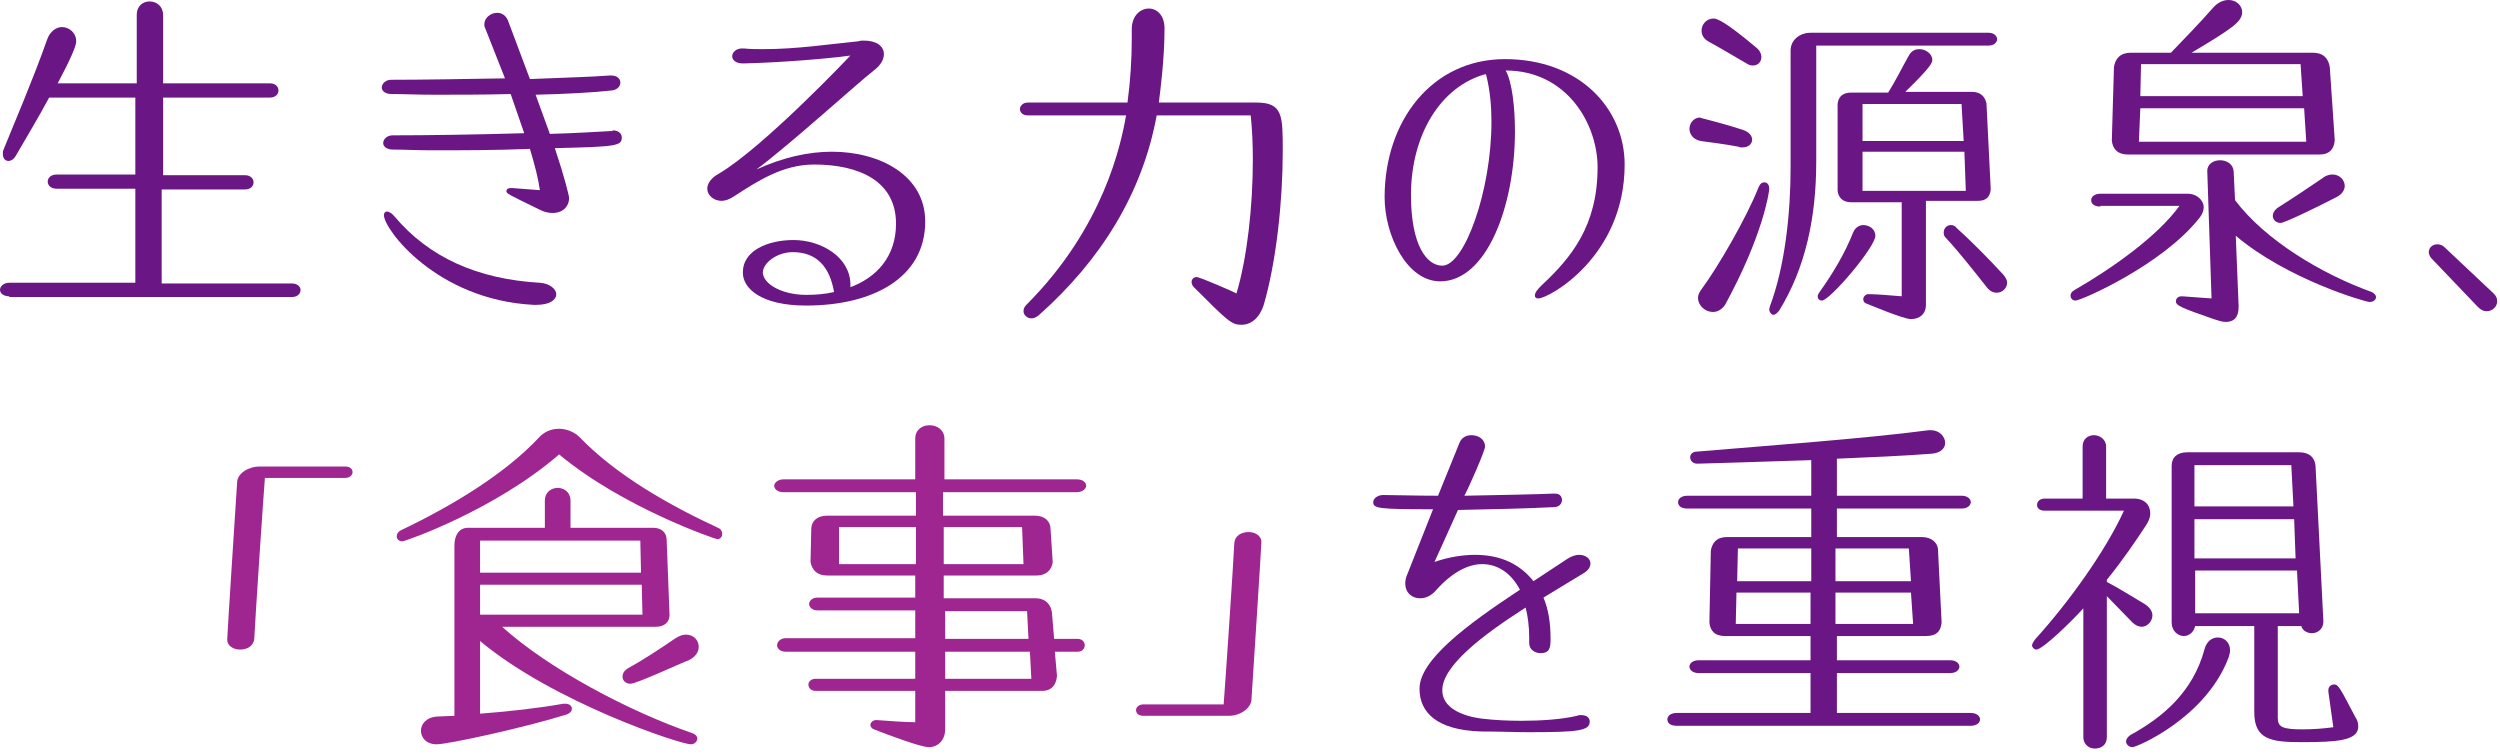 <?xml version="1.0" encoding="utf-8"?>
<!-- Generator: Adobe Illustrator 26.2.1, SVG Export Plug-In . SVG Version: 6.00 Build 0)  -->
<svg version="1.1" id="レイヤー_1" xmlns="http://www.w3.org/2000/svg" xmlns:xlink="http://www.w3.org/1999/xlink" x="0px"
	 y="0px" width="351px" height="106px" viewBox="0 0 351 106" style="enable-background:new 0 0 351 106;" xml:space="preserve">
<style type="text/css">
	.st0{enable-background:new    ;}
	.st1{fill:#6A1684;}
	.st2{fill:#9F2691;}
</style>
<g class="st0">
	<path class="st1" d="M1.3,41.6c-0.9,0-1.3-0.5-1.3-0.9c0-0.5,0.5-1,1.3-1h17.7V26.5h-11c-0.9,0-1.3-0.5-1.3-1c0-0.5,0.4-1,1.3-1h11
		V13.7H6.9c-1.5,2.8-3.2,5.6-4.7,8.2c-0.3,0.5-0.7,0.7-1,0.7c-0.5,0-0.8-0.4-0.8-1c0-0.2,0-0.4,0.1-0.6c1.5-3.7,4.2-10,6.1-15.4
		c0.4-1.2,1.3-1.8,2.1-1.8c1,0,2,0.8,2,2c0,0.7-0.9,2.7-2.6,5.9h11.1V2.1c0-1.3,0.9-1.9,1.8-1.9c1,0,1.9,0.7,1.9,1.9v9.6h15
		c0.8,0,1.2,0.5,1.2,1c0,0.5-0.4,1-1.2,1h-15v10.9h11.5c0.8,0,1.2,0.5,1.2,1c0,0.5-0.4,1-1.2,1H22.7v13.2h18.3
		c0.8,0,1.2,0.5,1.2,0.9c0,0.5-0.4,1-1.2,1H1.3z"/>
	<path class="st1" d="M86,18.3c0.9,0,1.3,0.5,1.3,1c0,1.2-0.8,1.3-9.4,1.5c1.4,4.2,2,6.7,2,7c0,1.2-0.9,2.1-2.3,2.1
		c-0.5,0-1.1-0.1-1.7-0.4c-4.7-2.3-4.8-2.3-4.8-2.7c0-0.2,0.2-0.4,0.6-0.4h0.2c1.3,0.1,3.9,0.3,3.9,0.3c-0.2-1.5-0.7-3.5-1.4-5.8
		c-4.7,0.2-9.6,0.2-13.8,0.2c-2,0-3.9-0.1-5.4-0.1c-1,0-1.4-0.5-1.4-0.9c0-0.6,0.6-1.1,1.3-1.1c4.7,0,11.9-0.1,18.5-0.3
		c-0.6-1.8-1.3-3.7-1.9-5.5c-3.7,0.1-7.4,0.1-10.7,0.1c-2.3,0-4.4-0.1-6-0.1c-1,0-1.4-0.5-1.4-0.9c0-0.6,0.6-1.1,1.3-1.1
		c4.1,0,10.1-0.1,16-0.2l-2.8-7.1C68,3.7,68,3.6,68,3.4c0-0.9,0.9-1.6,1.8-1.6c0.7,0,1.3,0.4,1.6,1.3l3,8c4.6-0.2,8.8-0.3,11.2-0.5
		h0.2c0.9,0,1.3,0.5,1.3,1s-0.4,1-1.2,1.1c-2.7,0.3-6.5,0.5-10.7,0.6l2,5.5c3.6-0.1,6.7-0.3,8.6-0.4H86z M74.9,42.8
		c-13.6-0.7-21-10.6-21-12.6c0-0.3,0.2-0.5,0.4-0.5c0.3,0,0.7,0.2,1.1,0.7c4.8,5.7,11.6,8.8,20.4,9.3c1.4,0.1,2.3,0.9,2.3,1.6
		c0,0.8-0.9,1.5-2.8,1.5H74.9z"/>
	<path class="st1" d="M119.2,40.4c3.9-1.4,6.6-4.4,6.6-9c0-6-5.2-8.3-11.5-8.3c-4.4,0-7.9,2.3-11.3,4.5c-0.6,0.4-1.2,0.6-1.7,0.6
		c-1.1,0-2-0.8-2-1.7c0-0.7,0.5-1.5,1.6-2.1c6.3-3.7,18.5-16.6,18.5-16.6c-3.6,0.5-10.4,1-14.8,1.1c-1.3,0.1-1.8-0.5-1.8-1
		c0-0.6,0.6-1.1,1.4-1.1h0.2c0.9,0.1,1.8,0.1,2.8,0.1c4.7,0,9.2-0.7,13.3-1.1c0.3-0.1,0.5-0.1,0.8-0.1c1.8,0,2.8,0.8,2.8,1.9
		c0,0.7-0.4,1.5-1.3,2.2c-2.8,2.2-11.3,10-16.6,14c3.7-1.7,7.3-2.5,10.6-2.5c6.7,0,13.1,3.3,13.1,9.8c0,8-7.5,11.8-16.7,11.8
		c-6.5,0-8.9-2.5-8.9-4.6v-0.1c0-3,3.5-4.5,7.1-4.5c3.9,0,8,2.4,8,6.3V40.4z M111.3,35.4c-2.2,0-4.2,1.5-4.2,2.9
		c0.1,1.6,2.7,3.1,6.1,3.1c1.3,0,2.6-0.1,3.9-0.4C116.5,37.5,114.7,35.4,111.3,35.4z"/>
	<path class="st1" d="M162.4,16.2c-2,10.9-7.8,20.3-16.6,28.1c-0.4,0.3-0.7,0.4-1,0.4c-0.6,0-1.1-0.5-1.1-1c0-0.3,0.1-0.6,0.4-0.9
		c10.9-10.9,13.3-22.6,14-26.6h-13.8c-0.8,0-1.1-0.5-1.1-0.9c0-0.4,0.4-0.9,1.1-0.9h14c0.4-3,0.6-6,0.6-9V4.1c0-1.9,1.2-2.9,2.4-2.9
		c1.1,0,2.2,0.9,2.2,2.8c0,4.3-0.6,8.8-0.8,10.4h13.7c3.7,0,3.7,1.8,3.7,6.8c0,7-0.9,15.6-2.7,21.7c-0.6,1.8-1.8,2.7-3.1,2.7
		c-1.4,0-1.9-0.5-6.7-5.3c-0.2-0.2-0.3-0.5-0.3-0.7c0-0.4,0.3-0.7,0.7-0.7c0.5,0,5.5,2.2,5.6,2.3c1.5-5,2.3-12.2,2.3-18.8
		c0-2.2-0.1-4.3-0.3-6.2H162.4z"/>
	<path class="st1" d="M212.7,18.4c0,10.6-4,21.1-10.5,21.1c-4.7,0-7.8-6.5-7.8-11.8c0-10.8,6.7-19.4,16.9-19.4
		c10.4,0,16.8,6.9,16.8,14.8c0,13-10.7,18.8-12.1,18.8c-0.4,0-0.5-0.2-0.5-0.4c0-0.4,0.3-0.8,0.9-1.4c4.2-3.9,7.9-8.4,7.9-16.6
		c0-6.2-4.4-13.6-12.9-13.6C212.3,11.5,212.7,15.1,212.7,18.4z M198.1,27.4c0,7,2.2,9.9,4.4,9.9c3.1,0,6.9-10.5,6.9-20.2
		c0-2.2-0.2-4.4-0.7-6.4c0-0.1-0.1-0.2-0.1-0.3C202.3,12.1,198.1,18.9,198.1,27.4z"/>
	<path class="st1" d="M244.6,18.2c1,0.3,1.4,0.9,1.4,1.4c0,0.6-0.5,1.1-1.4,1.1c-0.2,0-0.3,0-0.5-0.1c-2.1-0.4-3.9-0.6-5.3-0.8
		c-1.1-0.2-1.6-1-1.6-1.7c0-0.8,0.6-1.6,1.5-1.6C238.7,16.6,240.5,16.9,244.6,18.2z M240.5,43.8c-1.1,0-2.1-0.9-2.1-2
		c0-0.4,0.2-0.8,0.5-1.2c2.3-3.1,6.3-10,8-14.3c0.2-0.5,0.5-0.7,0.8-0.7c0.4,0,0.7,0.3,0.7,0.9c0,0.5-0.9,6.6-6.2,16.3
		C241.7,43.5,241.1,43.8,240.5,43.8z M246.1,9.2c-0.3,0-0.6-0.1-0.9-0.3c-1.9-1.1-3.9-2.3-5.2-3c-0.8-0.4-1.1-1-1.1-1.6
		c0-0.9,0.7-1.7,1.7-1.7c0.4,0,1.5,0.3,6,4.1c0.5,0.4,0.7,0.9,0.7,1.3C247.3,8.7,246.8,9.2,246.1,9.2z M255,6.4v16.3
		c0,7.8-1.5,14.9-5.2,20.9c-0.3,0.4-0.6,0.6-0.8,0.6c-0.3,0-0.6-0.4-0.6-0.8c0-0.1,0.1-0.3,0.1-0.4c2.1-5.6,2.9-13,2.9-19.5V7.1
		c0-1.5,1.3-2.5,2.8-2.5h25c0.8,0,1.2,0.5,1.2,0.9s-0.4,0.9-1.2,0.9H255z M255.2,41.6c0-0.2,0.1-0.3,0.2-0.5c2-2.8,3.6-5.5,4.8-8.5
		c0.3-0.7,0.9-1,1.4-1c0.9,0,1.7,0.6,1.7,1.5c0,1.6-6.4,9.1-7.5,9.1C255.4,42.2,255.2,41.9,255.2,41.6z M266.9,28.4h-7
		c-1.2,0-1.8-0.7-1.9-1.6V14.6c0.1-1,0.7-1.6,1.9-1.6h5.2c0.9-1.4,2-3.6,2.9-5.2c0.4-0.7,0.9-0.9,1.5-0.9c0.9,0,1.8,0.7,1.8,1.5
		c0,0.4-0.2,1-3.8,4.5h9.4c1.2,0,1.8,0.7,2,1.6l0.6,12.1c-0.1,1-0.6,1.6-1.8,1.6h-7.3v14.6c0,1.3-0.9,2-2.1,2c-1.1,0-6-2.1-6.3-2.2
		c-0.3-0.1-0.4-0.4-0.4-0.6c0-0.3,0.3-0.7,0.7-0.7h0.1c1.2,0,3.3,0.2,4.6,0.3V28.4z M275.8,21.3h-14.3v5.5H276L275.8,21.3z
		 M275.4,14.6h-13.9v5.2h14.2L275.4,14.6z M280.3,41.1c-0.4,0-0.9-0.2-1.3-0.7c-1.9-2.4-4.1-5.2-5.8-7c-0.3-0.3-0.3-0.5-0.3-0.8
		c0-0.5,0.4-1,1-1c0.3,0,0.6,0.1,0.8,0.4c1.7,1.5,4.6,4.4,6.6,6.6c0.3,0.4,0.5,0.7,0.5,1.1C281.8,40.4,281.2,41.1,280.3,41.1z"/>
	<path class="st1" d="M294.9,29c-0.9,0-1.3-0.4-1.3-0.9s0.5-0.9,1.3-0.9h12.3c1.2,0,2.2,0.9,2.2,1.9c0,0.5-0.2,1-0.6,1.5
		c-5.2,6.6-16.6,11.6-17.4,11.6c-0.4,0-0.7-0.3-0.7-0.7c0-0.3,0.2-0.6,0.6-0.8c5.2-3,11.6-7.5,14.7-11.8H294.9z M298.8,21.7
		c-1.5,0-2.2-0.8-2.3-2l0.3-10.3c0.2-1.2,0.9-2,2.4-2h5.6c1.8-1.9,4-4.1,5.9-6.3c0.7-0.8,1.5-1.1,2.2-1.1c1.1,0,1.9,0.8,1.9,1.7
		c0,1.4-1.6,2.4-7.1,5.7h17c1.5,0,2.2,0.8,2.4,2l0.7,10.3c-0.1,1.2-0.7,2-2.2,2H298.8z M323.5,15.2h-23l-0.2,4.7h23.5L323.5,15.2z
		 M323,9h-22.4l-0.1,4.5h22.8L323,9z M314.3,43.1c0,1.5-0.7,2.1-1.8,2.1c-0.5,0-1.1-0.2-1.7-0.4c-4.6-1.6-5.3-1.9-5.3-2.5
		c0-0.4,0.3-0.7,0.8-0.7h0.1c1.2,0.1,2.9,0.2,4.1,0.3l-0.6-17.9V24c0-1,0.9-1.5,1.8-1.5s1.8,0.5,1.9,1.5l0.2,4.1
		C318,33.7,326,38.5,333,41c0.4,0.2,0.6,0.5,0.6,0.7c0,0.4-0.4,0.7-0.9,0.7c-0.6,0-11.6-3.2-18.8-9.3l0.4,9.8V43.1z M320.2,31.3
		c-0.7,0-1.1-0.5-1.1-1c0-0.4,0.3-0.9,0.8-1.2c1.9-1.2,4.6-3,6.2-4.1c0.5-0.4,1-0.5,1.4-0.5c1,0,1.7,0.8,1.7,1.6
		c0,0.6-0.4,1.2-1.2,1.6C324.7,29.4,320.7,31.3,320.2,31.3z"/>
	<path class="st1" d="M341.4,36.3c-0.3-0.3-0.4-0.7-0.4-0.9c0-0.6,0.5-1.1,1.2-1.1c0.3,0,0.7,0.1,1,0.4l6.9,6.5
		c0.4,0.4,0.5,0.7,0.5,1.1c0,0.8-0.7,1.4-1.5,1.4c-0.4,0-0.8-0.2-1.2-0.6L341.4,36.3z"/>
</g>
<g class="st0">
	<path class="st2" d="M37.2,67c-0.2,2.4-1.4,20.3-1.5,22.7c-0.1,1-1,1.5-2,1.5c-0.9,0-1.8-0.5-1.8-1.4c0-0.6,1.2-19.1,1.4-22.2
		c0.1-1.1,1.5-2.1,3.2-2.1h12c0.7,0,1,0.4,1,0.8c0,0.4-0.4,0.8-1,0.8H37.2z"/>
	<path class="st2" d="M56.5,76c-0.5,0-0.8-0.3-0.8-0.7c0-0.3,0.2-0.7,0.7-0.9c7.3-3.5,14.5-7.9,19.2-12.9c0.8-0.9,1.8-1.3,2.9-1.3
		c0.8,0,2,0.3,2.9,1.2c5.1,5.3,12.5,9.5,19.4,12.7c0.5,0.2,0.6,0.6,0.6,0.9c0,0.4-0.3,0.7-0.7,0.7c-0.2,0-13.2-4.4-22.2-11.9
		C69.5,71.6,56.9,76,56.5,76z M94,86.4c0,0.9-0.7,1.6-1.9,1.6H70.5c6.5,5.9,17.9,11.9,26.6,14.9c0.6,0.2,0.8,0.5,0.8,0.8
		c0,0.4-0.4,0.8-0.9,0.8c-1.5,0-19.3-5.9-29.6-14.5v10.2c4-0.3,8.4-0.8,11.7-1.4h0.3c0.6,0,0.9,0.4,0.9,0.7c0,0.3-0.2,0.6-0.7,0.8
		c-6.1,1.9-16.7,4.2-18.3,4.2c-1.5,0-2.2-1-2.2-1.9s0.7-1.9,2.3-2l2.4-0.1V76.6c0-1.5,0.7-2.5,1.9-2.5h10.8v-3.8
		c0-1.2,0.9-1.8,1.8-1.8s1.8,0.6,1.8,1.8v3.8h11.6c1.2,0,1.9,0.7,1.9,1.7L94,86.3V86.4z M89.9,75.9H67.4v4.5H90L89.9,75.9z
		 M90.1,82.1H67.4v4.2h22.8L90.1,82.1z M88.5,96c-0.7,0-1.1-0.5-1.1-1c0-0.5,0.3-0.9,0.8-1.2c2.2-1.2,4.6-2.8,6.5-4.1
		c0.6-0.4,1.1-0.6,1.6-0.6c1.1,0,1.8,0.8,1.8,1.7c0,0.7-0.4,1.4-1.4,1.9C95.8,93,89.4,96,88.5,96z"/>
	<path class="st2" d="M132.7,97v5.4c0,1.4-0.9,2.5-2.3,2.5c-1.1,0-5.4-1.6-7.7-2.5c-0.3-0.1-0.5-0.4-0.5-0.6c0-0.3,0.3-0.7,0.8-0.7
		h0.1c1.4,0.1,4,0.3,5.4,0.3V97h-14c-0.6,0-1-0.4-1-0.9c0-0.4,0.4-0.8,1-0.8h14v-3.8h-18.2c-0.8,0-1.2-0.5-1.2-0.9
		c0-0.5,0.5-1,1.2-1h18.2v-3.9h-13.7c-0.8,0-1.2-0.5-1.2-0.9c0-0.4,0.4-0.9,1.2-0.9h13.7v-3.1h-12.4c-1.4,0-2.1-0.8-2.3-1.9l0.1-4.6
		c0-1.1,0.8-1.9,2.2-1.9h12.5v-3.3h-18.6c-0.9,0-1.3-0.5-1.3-0.9s0.5-0.9,1.3-0.9h18.5v-5.7c0-1.3,1-1.9,2-1.9
		c1.1,0,2.1,0.7,2.1,1.9v5.7h18.6c0.9,0,1.3,0.5,1.3,0.9s-0.5,0.9-1.3,0.9h-18.8v3.3h12.9c1.4,0,2.2,0.8,2.2,1.9l0.3,4.6
		c-0.1,1-0.8,1.9-2.3,1.9h-13V84h12.9c1.4,0,2.2,0.9,2.3,2.1l0.3,3.6h3.3c0.7,0,1,0.5,1,0.9s-0.3,0.9-1,0.9h-3.2l0.3,3.4
		c-0.1,1.2-0.7,2.1-2.1,2.1H132.7z M128.6,74h-10.8v5.2h10.8V74z M143.5,74h-11v5.2h11.2L143.5,74z M144.2,85.8h-11.5v3.9h11.7
		L144.2,85.8z M144.6,91.5h-11.9v3.8h12.1L144.6,91.5z"/>
	<path class="st2" d="M160.5,100.5c-0.7,0-1-0.4-1-0.8s0.4-0.8,1-0.8h11.3c0.2-2.4,1.4-20.3,1.5-22.7c0.1-1,1-1.5,2-1.5
		c0.9,0,1.8,0.5,1.8,1.4c0,0.6-1.2,19.1-1.4,22.2c-0.1,1.1-1.5,2.2-3.2,2.2H160.5z"/>
	<path class="st1" d="M214.7,89.5c0-1.6-0.2-3-0.5-4.2c-6.1,3.9-11.7,8.2-11.7,11.6c0,3.3,4.8,3.9,5.6,4c1.6,0.2,3.6,0.3,5.5,0.3
		c2.8,0,5.7-0.2,7.8-0.7c0.2-0.1,0.4-0.1,0.6-0.1c0.8,0,1.2,0.4,1.2,0.9c0,1.3-1.6,1.5-8.5,1.5c-2,0-4.2-0.1-6.8-0.1
		c-6.2-0.2-8.6-2.7-8.6-6c0-4,6.5-8.9,14.1-13.9c-1.2-2.3-3.1-3.6-5.3-3.6c-2,0-4.3,1.2-6.5,3.7c-0.7,0.8-1.5,1.1-2.2,1.1
		c-1.2,0-2.1-0.8-2.1-2.1c0-0.4,0.1-0.9,0.3-1.3l3.6-9.1c-7.6,0-8.4-0.1-8.4-1c0-0.5,0.6-1,1.4-1h0.1c1.5,0,4.4,0.1,7.6,0.1
		c1.4-3.5,2.7-6.6,3-7.4c0.3-0.8,1-1.1,1.7-1.1c1,0,1.9,0.6,1.9,1.6c0,0.6-2.3,5.8-2.9,6.9c5.2-0.1,10.5-0.2,12.5-0.3h0.2
		c0.7,0,1,0.4,1,0.9s-0.4,1-1.1,1c-3.8,0.2-8.8,0.3-13.5,0.4c-1.7,3.8-3.3,7.3-3.3,7.3c2-0.7,4-1,5.7-1c3.6,0,6.3,1.3,8.2,3.7
		l4.7-3.1c0.6-0.4,1.2-0.6,1.7-0.6c1,0,1.6,0.6,1.6,1.2c0,0.5-0.3,1-1,1.4l-5.6,3.4c0.7,1.6,1,3.6,1,5.8c0,1.2-0.1,2-1.4,2
		c-0.8,0-1.6-0.5-1.6-1.4V89.5z"/>
	<path class="st1" d="M235.4,101.9c-0.9,0-1.3-0.4-1.3-0.9s0.5-0.9,1.3-0.9h18.8v-5.6h-15.7c-0.9,0-1.3-0.5-1.3-0.9
		c0-0.5,0.5-0.9,1.3-0.9h15.7v-3.4h-12c-1.5,0-2.1-0.8-2.2-1.9l0.2-10.1c0.2-1.1,0.8-1.9,2.3-1.9h11.8v-4h-17.4
		c-0.9,0-1.3-0.4-1.3-0.9c0-0.5,0.5-0.9,1.3-0.9h17.4v-5c-5.6,0.2-15.9,0.5-16,0.5c-0.7,0-1-0.5-1-0.9c0-0.4,0.3-0.8,1-0.8
		c9.4-0.8,23.4-1.8,32.5-3h0.3c1.2,0,2,0.9,2,1.8c0,0.7-0.6,1.4-1.9,1.5c-3.9,0.3-8.5,0.5-13.3,0.7v5.2h17.5c0.9,0,1.3,0.5,1.3,0.9
		c0,0.4-0.4,0.9-1.3,0.9h-17.5v4h11.9c1.4,0,2.3,0.8,2.3,1.9l0.5,10.1c-0.1,1.2-0.7,1.9-2.2,1.9h-12.5v3.4h15.9
		c0.9,0,1.3,0.5,1.3,0.9s-0.4,0.9-1.3,0.9h-15.9v5.6h18.8c0.9,0,1.3,0.5,1.3,0.9s-0.4,0.9-1.3,0.9H235.4z M254.3,83.2h-10.5
		l-0.1,4.4h10.5V83.2z M254.3,77H244l-0.1,4.6h10.4V77z M268,77h-10.3v4.6h10.6L268,77z M268.3,83.2h-10.6v4.4h10.9L268.3,83.2z"/>
	<path class="st1" d="M292.6,85.3c-1.6,1.8-5.8,5.9-6.7,5.9c-0.3,0-0.6-0.3-0.6-0.6c0-0.2,0.2-0.5,0.4-0.8
		c4.9-5.4,10-12.6,12.5-18.1h-11.1c-0.8,0-1.1-0.4-1.1-0.8c0-0.5,0.4-0.9,1.1-0.9h5.3v-7.3c0-1.1,0.8-1.6,1.6-1.6
		c0.8,0,1.7,0.6,1.7,1.6V70h3.9c1.5,0,2.3,0.9,2.3,2.1c0,0.5-0.2,1-0.5,1.5c-1.5,2.3-3.4,5.1-5.6,7.8v0.3c1.7,0.9,3.8,2.2,5.3,3.1
		c0.8,0.5,1.1,1.1,1.1,1.6c0,0.8-0.7,1.6-1.5,1.6c-0.4,0-0.9-0.2-1.3-0.6l-3.6-3.7v19.8c0,1.1-0.8,1.6-1.7,1.6
		c-0.8,0-1.6-0.6-1.6-1.6V85.3z M299.4,104.9c-0.5,0-0.9-0.4-0.9-0.8c0-0.3,0.2-0.6,0.6-0.9c4.6-2.5,8.8-6.1,10.4-12
		c0.3-1.2,1.1-1.7,1.9-1.7c0.9,0,1.7,0.7,1.7,1.8c0,0.3-0.1,0.7-0.2,1C309.7,100.8,300,104.9,299.4,104.9z M326.9,97.1v-0.2
		c0-0.5,0.4-0.8,0.8-0.8c0.6,0,0.8,0.4,3,4.6c0.3,0.4,0.4,0.9,0.4,1.3c0,2-3,2.2-8,2.2c-4.3,0-6.6-0.4-6.6-4.2V87.9h-8.3
		c-0.2,0.9-0.9,1.4-1.6,1.4c-0.8,0-1.7-0.7-1.7-1.9v-22c0-1.2,0.8-1.9,2.2-1.9h15.7c1.5,0,2.2,0.8,2.3,1.9l1.1,21.8v0.1
		c0,1-0.8,1.6-1.6,1.6c-0.6,0-1.3-0.3-1.5-1h-3.3v12.9c0,1.3,0.7,1.6,3.5,1.6c1.4,0,2.9-0.1,4.3-0.3L326.9,97.1z M321.7,65.3h-13.6
		v5.8H322L321.7,65.3z M322.1,72.9h-14v5.5h14.2L322.1,72.9z M322.5,80.1h-14.3v6h14.6L322.5,80.1z"/>
</g>
</svg>
